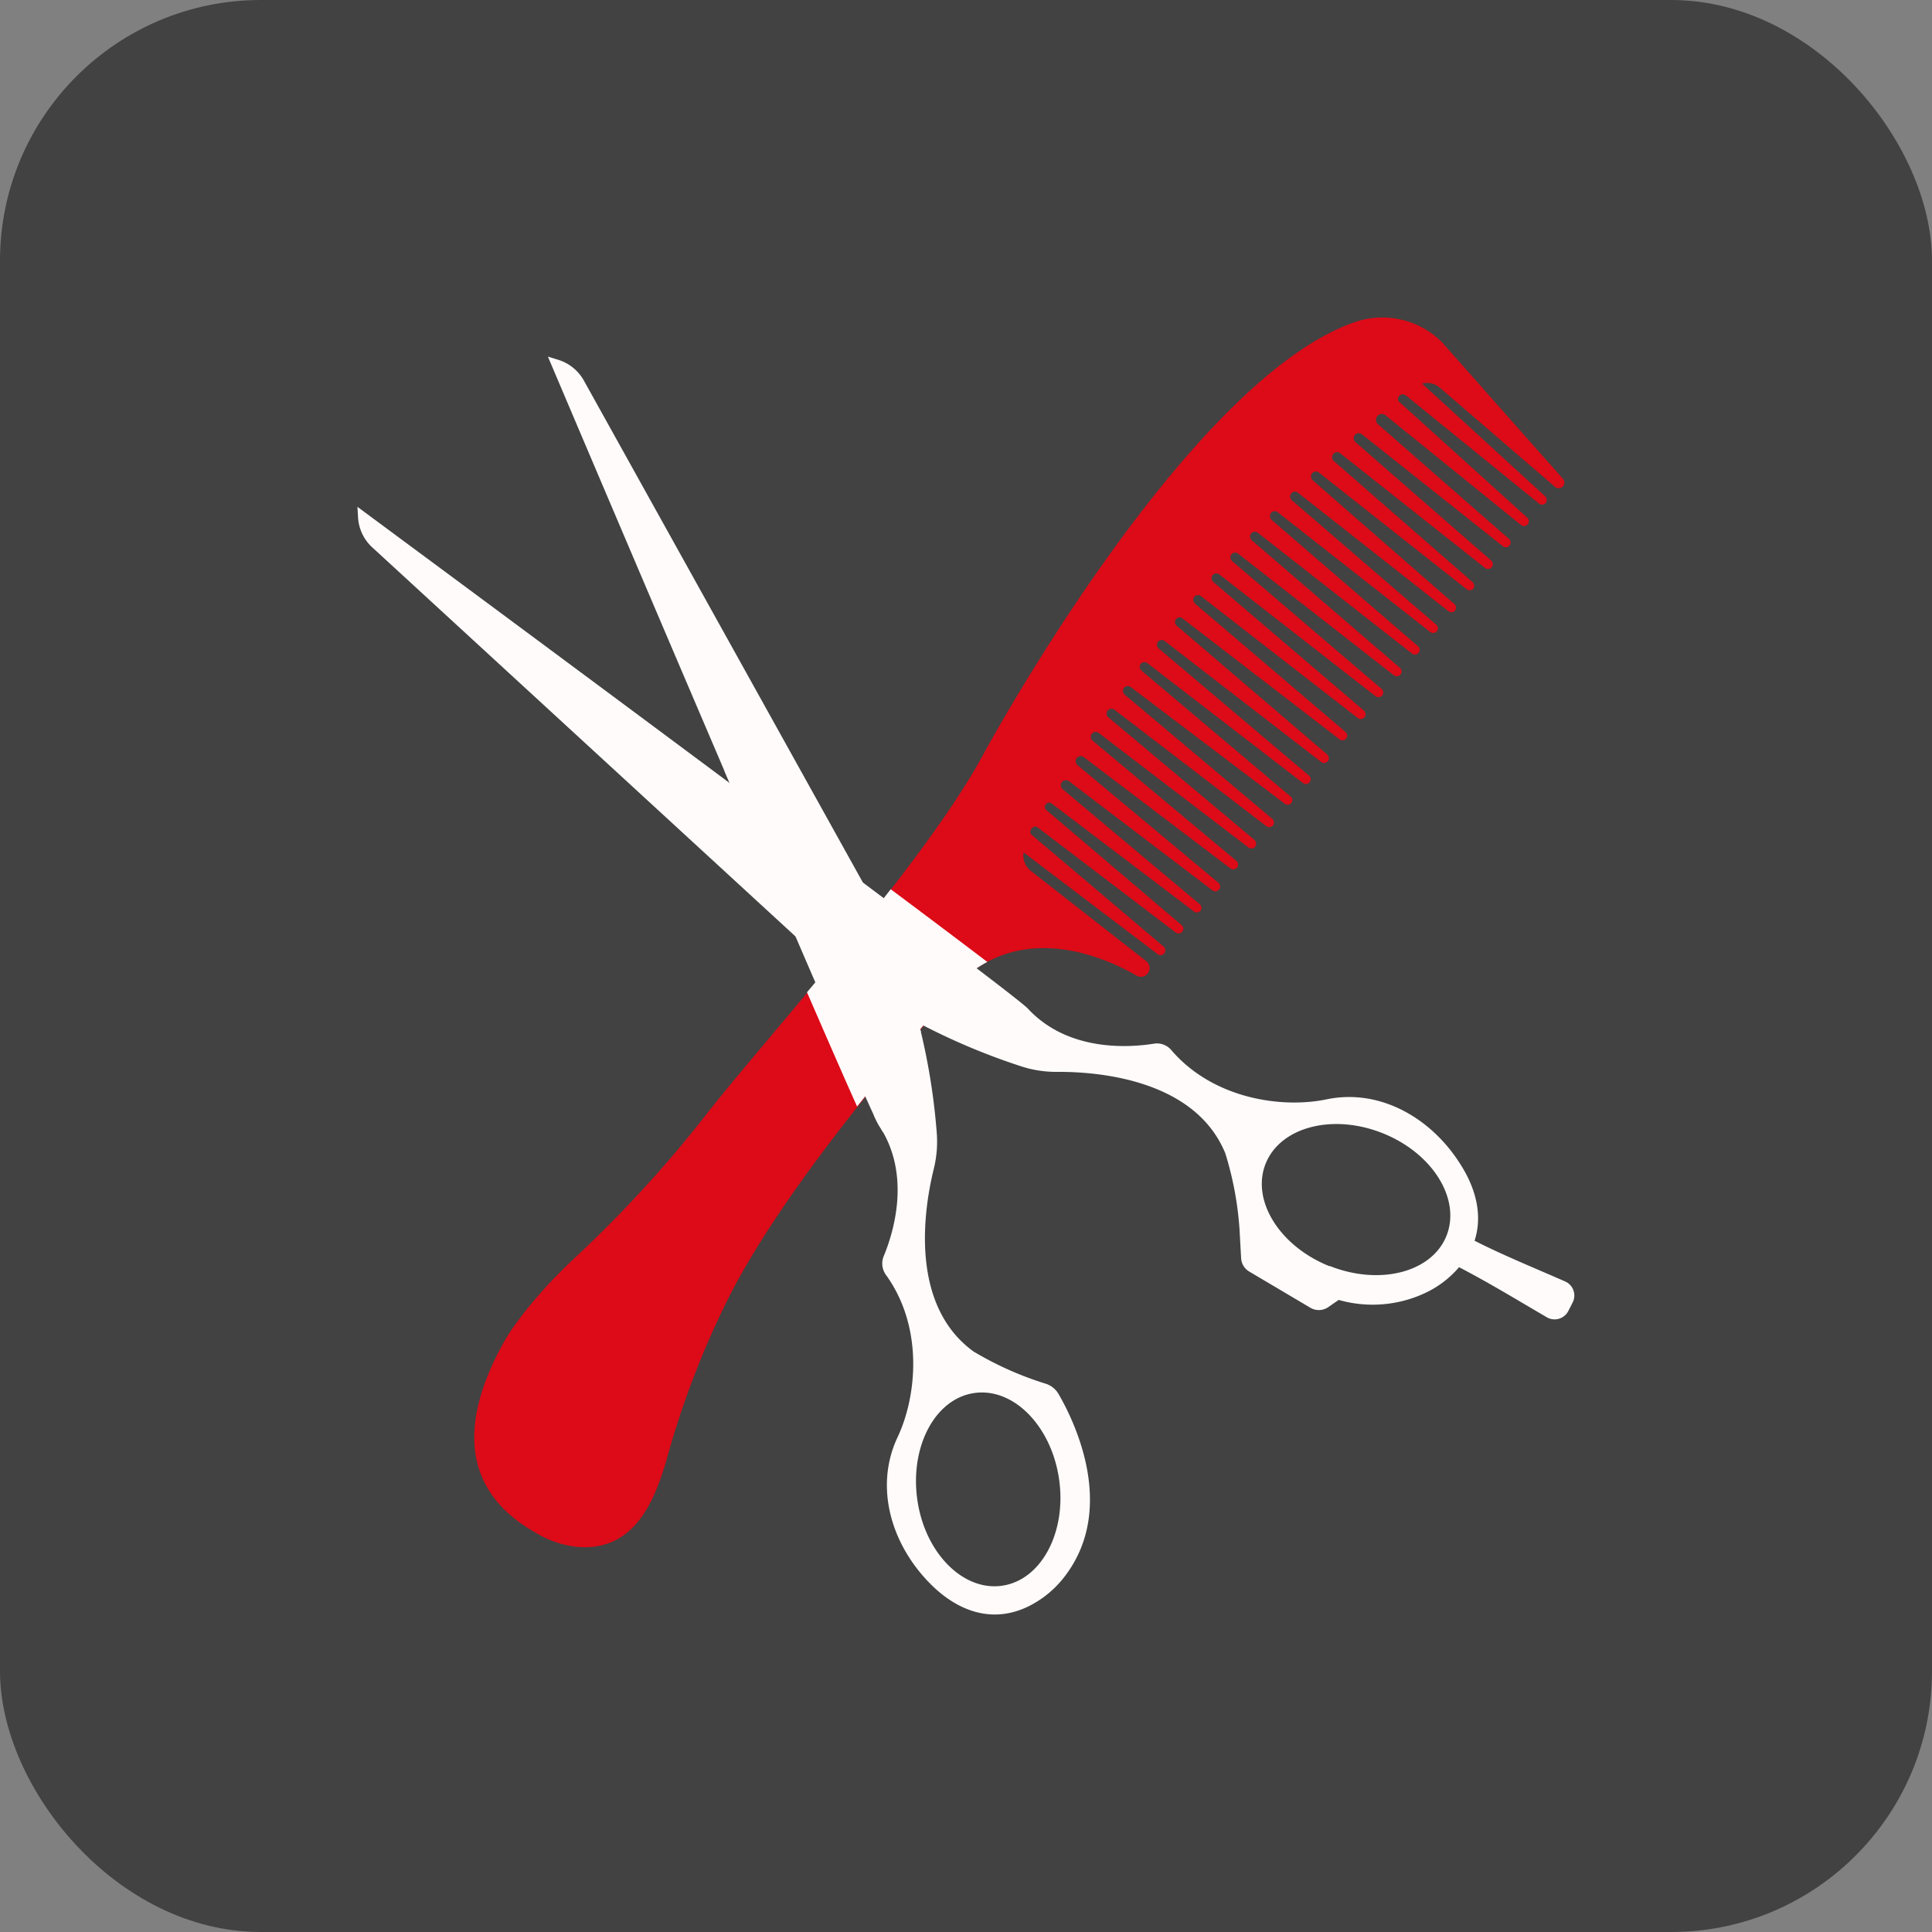 <svg xmlns="http://www.w3.org/2000/svg" id="Layer_1" data-name="Layer 1" viewBox="0 0 300 300"><rect x="0" y="0" width="300" height="300" fill="#808080" stroke="none"/><defs><style>.cls-1{fill:#424242;}.cls-2{fill:#dd0a17;}.cls-3{fill:#fffbfb;}</style></defs><title>servitoda</title><rect class="cls-1" width="300" height="300" rx="40.5"></rect><path class="cls-2" d="M241.42,75.56a.88.88,0,0,0,1.23-1.26L223.9,53.13A13.11,13.11,0,0,0,210.42,50c-26.37,9.11-57.71,67.1-57.71,67.1-9.27,17.23-34,44.34-43,55.9a192.25,192.25,0,0,1-20.46,22.33C81.57,202.5,78.47,208,78.47,208c-11.08,19.53-.37,27.21,5.22,30.29a15.34,15.34,0,0,0,5.76,1.89c8.94.89,12.18-6.95,14.1-13.69a137.76,137.76,0,0,1,9.78-25.36c9.47-18.45,29.05-40.25,34.07-46.69a19.37,19.37,0,0,1,3.35-3.42c9.95-7.67,22-1.7,25.73.47a1.34,1.34,0,0,0,1.84-.48,1.36,1.36,0,0,0-.33-1.76l-17.9-14a3.08,3.08,0,0,1-1.15-2.89l20.77,15.76a.74.74,0,0,0,1-1.11l-20.51-17.38c-.59-.48.2-1.67.93-1.15l21.42,16.31a.75.75,0,0,0,1-.08.74.74,0,0,0,0-1l-21.16-18a.67.67,0,0,1,.84-1l22.16,16.82a.75.75,0,0,0,1-.08.74.74,0,0,0-.05-1L165,122.54a.8.8,0,0,1-.18-1l0,0a.8.8,0,0,1,1.18-.23l22.21,16.9a.75.75,0,0,0,1-1.12l-21.91-18.29a.81.81,0,0,1-.17-1h0a.81.81,0,0,1,1.18-.22L191,134.8a.74.74,0,0,0,1-1.11L169.65,115a.76.76,0,0,1-.15-1l0,0a.76.76,0,0,1,1.11-.19l23.2,17.75a.75.75,0,0,0,1-1.12l-22.71-19.06a.76.76,0,0,1-.14-1l0,0a.77.77,0,0,1,1.1-.17l23.57,18.07a.74.74,0,0,0,1-.07.75.75,0,0,0,0-1l-23-19.36a.77.77,0,0,1-.13-1h0a.76.76,0,0,1,1.09-.16L199.5,124.8a.74.74,0,0,0,1-.08.73.73,0,0,0-.05-1l-23.22-19.6a.76.76,0,0,1-.12-1l0,0a.75.75,0,0,1,1.07-.14l24.09,18.57a.74.74,0,0,0,1-1.11l-23.37-19.77a.75.75,0,0,1-.1-1v0a.75.75,0,0,1,1.06-.13l24.24,18.74a.74.74,0,0,0,1-1.11L182.69,97.13a.76.76,0,0,1-.09-1v0a.74.74,0,0,1,1-.12L208,114.8a.75.75,0,0,0,1-.08.74.74,0,0,0,0-1l-23.45-20a.77.77,0,0,1-.09-1.06h0a.75.75,0,0,1,1-.11l24.33,18.91a.74.74,0,0,0,1-1.11l-23.4-20a.75.75,0,0,1-.07-1.07h0a.76.76,0,0,1,1-.1l24.27,18.92a.74.74,0,0,0,1-.08.75.75,0,0,0,0-1l-23.27-19.9a.75.75,0,0,1-.07-1.08v0a.77.77,0,0,1,1-.08l24.14,18.86a.74.74,0,0,0,1-1.11L194.37,83.89a.76.76,0,0,1-.06-1.1v0a.77.77,0,0,1,1-.07l23.94,18.76a.75.75,0,0,0,1-.08.76.76,0,0,0,0-1L197.46,80.73a.78.78,0,0,1-.05-1.13h0a.77.77,0,0,1,1-.06l23.67,18.59a.74.74,0,0,0,1-.07.75.75,0,0,0,0-1l-22.5-19.4a.77.77,0,0,1,0-1.13l0,0a.76.76,0,0,1,1,0l23.34,18.38a.74.74,0,0,0,1-.08.73.73,0,0,0-.05-1L203.83,74.57a.79.79,0,0,1,0-1.17h0a.79.79,0,0,1,1,0l22.92,18.1a.75.75,0,0,0,1-.07.76.76,0,0,0-.05-1L207.12,71.59a.8.8,0,0,1,0-1.2h0a.79.79,0,0,1,1,0l22.44,17.77a.74.74,0,0,0,1-1.11L210.49,68.67a.81.81,0,0,1,0-1.23h0a.81.81,0,0,1,1,0l21.88,17.38a.75.75,0,0,0,1-.08.74.74,0,0,0,0-1L214,65.9a.92.92,0,0,1,0-1.41h0a.92.92,0,0,1,1.15,0l21,17a.74.74,0,0,0,1-1.11l-19.9-18c-.54-.52.27-1.64,1.17-.89l20.57,16.71a.74.74,0,0,0,1-.08.75.75,0,0,0,0-1L220.82,59.56a3.07,3.07,0,0,1,2.76.64Z"></path><path class="cls-2" d="M216.54,52.46c-3.11-.83-6,.26-8.8,1.6a47.12,47.12,0,0,0-8.24,5.21,97.8,97.8,0,0,0-15.12,15A260.9,260.9,0,0,0,160,109.59a188.44,188.44,0,0,0-9,16.59c3.24-4.53,5.86-9.48,8.75-14.24,3.66-6,7.52-12,11.53-17.81,8.21-11.94,17.18-23.86,28.24-33.32a49.27,49.27,0,0,1,8.87-6.15c2.9-1.54,5.93-2.5,9.23-1.81a8,8,0,0,0-1.1-.39C215.81,52.27,217.28,52.67,216.54,52.46Z"></path><path class="cls-2" d="M167,145.78c-6.56-2.88-14.14-.84-19.24,3.88-2.94,2.73-5.27,6.28-7.62,9.5s-8.77,11-10.8,14.23c-1.37,2.19-7.18,10.13-8.58,13.31,3.6-5.3,16.26-21.87,20.18-26.94,2.27-2.93,4.43-6.14,7.09-8.74a20.41,20.41,0,0,1,9.23-5.16,23.36,23.36,0,0,1,10.29.14l-.55-.22C166.68,145.63,167.39,145.92,167,145.78Z"></path><path class="cls-2" d="M105.87,212.59c-1.76,5.54-3.26,11.23-5.34,16.65-1.22,3.17-3,6.9-6.34,8.21s-7,.08-9.86-1.69a15.84,15.84,0,0,1-6.93-7.6,15.28,15.28,0,0,0,5.1,5.47c2.59,1.76,5.73,3.3,8.94,3.16,3.63-.17,5.69-3,7.17-6s2.55-6.49,3.78-9.75C103.47,218.2,104.64,215.38,105.87,212.59Z"></path><path class="cls-3" d="M150.75,151a18.91,18.91,0,0,1,2.56-1.63c-3.29-2.5-8.06-6.11-15-11.29-4.21,5.44-8.7,10.91-13,16,3.6,8.3,6.21,14.26,7.78,17.74,6.26-7.91,11.87-14.38,14.24-17.42A19.37,19.37,0,0,1,150.75,151Z"></path><path class="cls-3" d="M86.68,55.87l-1.6-.49S134.57,172,136.5,174.79c5.09,7.66,2.19,16.75.71,20.3a3,3,0,0,0,.35,2.86c5.91,8.17,4.79,18.91,1.82,25.21-3.69,7.81-.93,16.81,5.2,22.89,4.65,4.63,11,6.74,17.59,1.87a16.13,16.13,0,0,0,2.88-2.78c8.59-10.69,1.73-24.53-.68-28.68a3.53,3.53,0,0,0-2-1.6,51.45,51.45,0,0,1-11.2-5c-10.17-7.37-7.6-22.61-6.16-28.41a17.67,17.67,0,0,0,.45-5.52c-1.73-22.59-10.58-37.29-10.58-37.29L90.66,59.09A6.89,6.89,0,0,0,86.68,55.87Zm77.77,173.8c1.2,8.27-2.76,15.68-8.84,16.56s-12-5.1-13.17-13.36,2.76-15.68,8.84-16.56S163.25,221.41,164.45,229.67Z"></path><path class="cls-3" d="M243.07,199c-4.72-2.08-9.49-4-14.1-6.34,1.25-3.85.25-7.92-2-11.55-4.48-7.38-12.59-12.16-21-10.4-6.81,1.42-17.52,0-24.09-7.65a2.91,2.91,0,0,0-2.69-1c-3.8.61-13.31,1.31-19.58-5.44C157.33,154,55.5,78.7,55.5,78.7l.1,1.67A6.83,6.83,0,0,0,57.81,85l67,61.59s12.23,12,33.79,19a17.51,17.51,0,0,0,5.47.85c6-.05,21.4,1,26.19,12.63a51.33,51.33,0,0,1,2.21,11.78l.25,4.51a2.58,2.58,0,0,0,1.25,2.08l9.51,5.63a2.57,2.57,0,0,0,2.77-.1l1.62-1.12a19.2,19.2,0,0,0,13.44-1.08,15.58,15.58,0,0,0,5.25-4c4.65,2.41,9.11,5.14,13.64,7.78a2.39,2.39,0,0,0,3.31-.95c.25-.47.48-.94.72-1.41A2.38,2.38,0,0,0,243.07,199Zm-36.62-2.38c-7.76-3.1-12.2-10.23-9.92-15.93s10.4-7.82,18.16-4.73,12.19,10.23,9.92,15.93S214.2,199.66,206.45,196.57Z"></path><path class="cls-3" d="M132,138.67a4.11,4.11,0,1,1-5.77-.69A4.12,4.12,0,0,1,132,138.67Z"></path><path class="cls-3" d="M132.13,141.61a6.05,6.05,0,0,0-1-.61,7.35,7.35,0,0,0-1.5-.48,7.63,7.63,0,0,0-.11-1.57,6.07,6.07,0,0,0-.36-1.11,6.05,6.05,0,0,0-.61,1,7.46,7.46,0,0,0-.48,1.49,7.59,7.59,0,0,0-1.57.12,6.07,6.07,0,0,0-1.11.36,6.05,6.05,0,0,0,1,.61,6.86,6.86,0,0,0,1.49.48,7,7,0,0,0,.12,1.57,6.07,6.07,0,0,0,.36,1.11,6.05,6.05,0,0,0,.61-1,6.78,6.78,0,0,0,.48-1.5A7.63,7.63,0,0,0,131,142,6.07,6.07,0,0,0,132.13,141.61Z"></path><path class="cls-3" d="M242.47,201.94c-.27.28-.53.95-.93,1s-1.13-.48-1.48-.67c-1.59-.86-3.18-1.72-4.78-2.54-2.44-1.26-4.87-2.53-7.35-3.68,2.73,1.76,5.53,3.42,8.35,5a44.33,44.33,0,0,0,4.55,2.58c1.47.62,2.21-1.08,2.26-2.3a3.53,3.53,0,0,0-.62.54C242.29,202.12,242.82,201.57,242.47,201.94Z"></path><path class="cls-3" d="M126.71,134.35l-.19.17a4.42,4.42,0,0,1-.58.48,8.8,8.8,0,0,1-2.54,1.38,7.66,7.66,0,0,1-4.55.14,9.43,9.43,0,0,1-2.57-1.19,18.7,18.7,0,0,1-2.39-1.93L90.88,113C82.55,105.49,74.19,98.05,68,92.41L57.59,83l10.58,9.16c6.36,5.48,14.75,12.88,23.19,20.24l23.09,20.34a11.77,11.77,0,0,0,4.63,2.95,7.92,7.92,0,0,0,4.16.12,11.46,11.46,0,0,0,2.6-1C126.41,134.54,126.71,134.35,126.71,134.35Z"></path><path class="cls-3" d="M88.26,59.08l1.15,2.46c.72,1.56,1.77,3.79,3,6.49S95,73.86,96.5,77.24l4.64,10.6,4.53,10.65c1.45,3.4,2.74,6.59,3.87,9.32s2,5,2.69,6.62l1,2.51-1.15-2.45c-.71-1.57-1.76-3.79-3-6.49s-2.64-5.83-4.12-9.22l-4.63-10.6c-1.54-3.62-3.08-7.25-4.53-10.64s-2.74-6.6-3.88-9.32-2-5-2.68-6.62S88.26,59.08,88.26,59.08Z"></path><path class="cls-3" d="M192.31,182.34a88.55,88.55,0,0,1,1.24,11.82,3.41,3.41,0,0,0,.75,2.24,7.83,7.83,0,0,0,2.32,1.45c1.12.59,2.26,1.17,3.43,1.66-1.23-1-2.53-1.85-3.85-2.7-1-.63-1.68-1.14-1.79-2.37s-.12-2.29-.2-3.43a40.51,40.51,0,0,0-2.71-12.38c.33,1.23.59,2.47.81,3.71S191.91,180.1,192.31,182.34Z"></path><path class="cls-3" d="M218.55,176.75a15.22,15.22,0,0,1,8.13,10.1,9.51,9.51,0,0,1-5.91,10.36c3.45-2,6-5.66,5.36-9.76C225.43,183.1,222,179.23,218.55,176.75Z"></path><path class="cls-3" d="M162.91,216.08a13.37,13.37,0,0,0-3.48-1.31c-1.2-.43-2.39-.88-3.57-1.36-1.84-.76-3.64-1.6-5.42-2.49a40.61,40.61,0,0,0,11.17,5.49c1.06.37,1.41,1.11,1.93,2.06s1.07,2,1.55,3.07c.76,1.63,1.42,3.29,2,5a24.18,24.18,0,0,0-1.27-4.81,30.92,30.92,0,0,0-1.23-2.91,7.07,7.07,0,0,0-1.71-2.72Z"></path><path class="cls-3" d="M159.49,245.64a10.16,10.16,0,0,1-4.13,2.08,8.44,8.44,0,0,1-5.51-.88,14.84,14.84,0,0,1-6.91-8.4,18.94,18.94,0,0,0,7,7.68,8.72,8.72,0,0,0,5.47,1.1A12,12,0,0,0,159.49,245.64Z"></path><path class="cls-3" d="M112.44,119.59c.29.67.58,1.34.86,2l10.28,7.8Z"></path><path class="cls-3" d="M143,160.23c-.11-.46-.22-.92-.34-1.37l-7.1-3.61Z"></path><path class="cls-3" d="M143.26,177.42a11.07,11.07,0,0,1-7.63-4.37,17.93,17.93,0,0,0,.87,1.74c.2.29.36.59.53.89l.42.31A8.11,8.11,0,0,0,143.26,177.42Z"></path></svg>